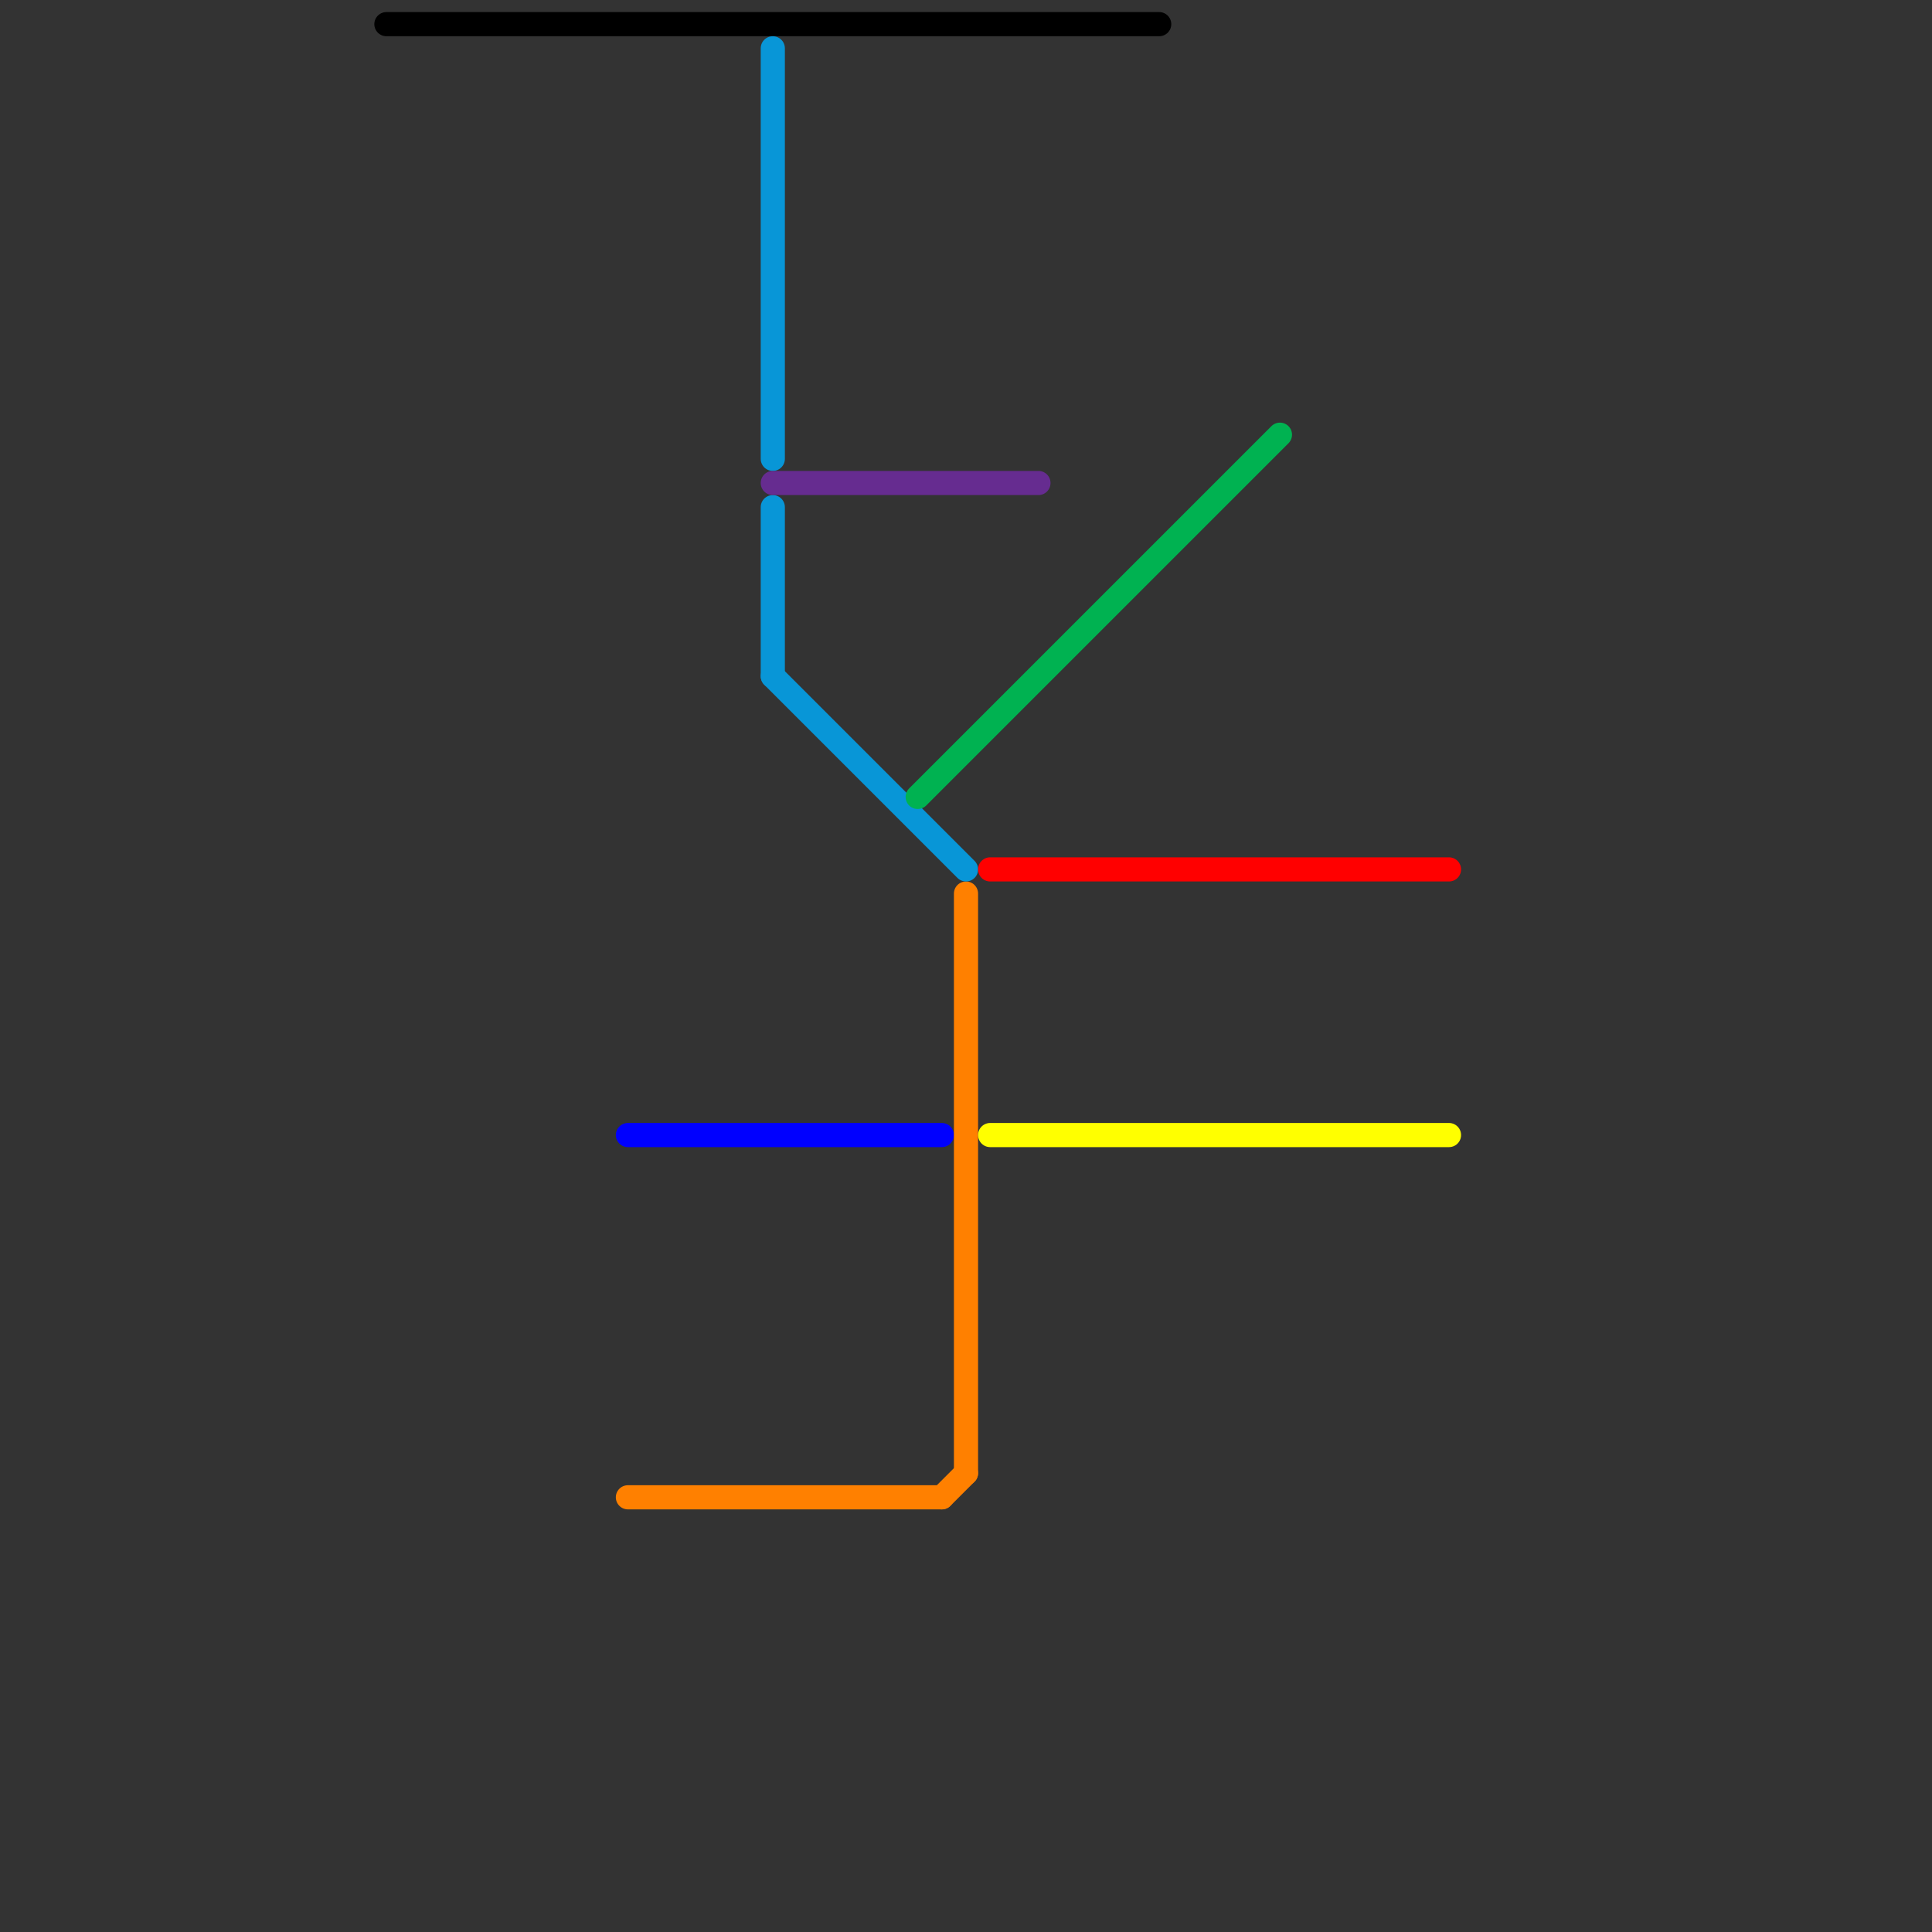 
<svg version="1.1" xmlns="http://www.w3.org/2000/svg" viewBox="0 0 80 80">
<rect x="0" y="0" width="80" height="80" fill="#333333" stroke="none"/>
<style>text { font: 1px Helvetica; font-weight: 600; white-space: pre; dominant-baseline: central; } line { stroke-width: 1; fill: none; stroke-linecap: round; stroke-linejoin: round; } .c0 { stroke: #000000 } .c1 { stroke: #0000ff } .c2 { stroke: #ff8000 } .c3 { stroke: #0896d7 } .c4 { stroke: #662c90 } .c5 { stroke: #00b251 } .c6 { stroke: #ff0000 } .c7 { stroke: #ffff00 }</style><defs><g id="wm-xf"><circle r="1.2" fill="#000"/><circle r="0.9" fill="#fff"/><circle r="0.6" fill="#000"/><circle r="0.3" fill="#fff"/></g><g id="wm"><circle r="0.6" fill="#000"/><circle r="0.3" fill="#fff"/></g></defs><line class="c0" x1="16" y1="1" x2="48" y2="1"/><line class="c1" x1="26" y1="47" x2="39" y2="47"/><line class="c2" x1="39" y1="62" x2="40" y2="61"/><line class="c2" x1="26" y1="62" x2="39" y2="62"/><line class="c2" x1="40" y1="37" x2="40" y2="61"/><line class="c3" x1="32" y1="28" x2="40" y2="36"/><line class="c3" x1="32" y1="2" x2="32" y2="19"/><line class="c3" x1="32" y1="21" x2="32" y2="28"/><line class="c4" x1="32" y1="20" x2="43" y2="20"/><line class="c5" x1="38" y1="33" x2="53" y2="18"/><line class="c6" x1="41" y1="36" x2="60" y2="36"/><line class="c7" x1="41" y1="47" x2="60" y2="47"/>
</svg>
